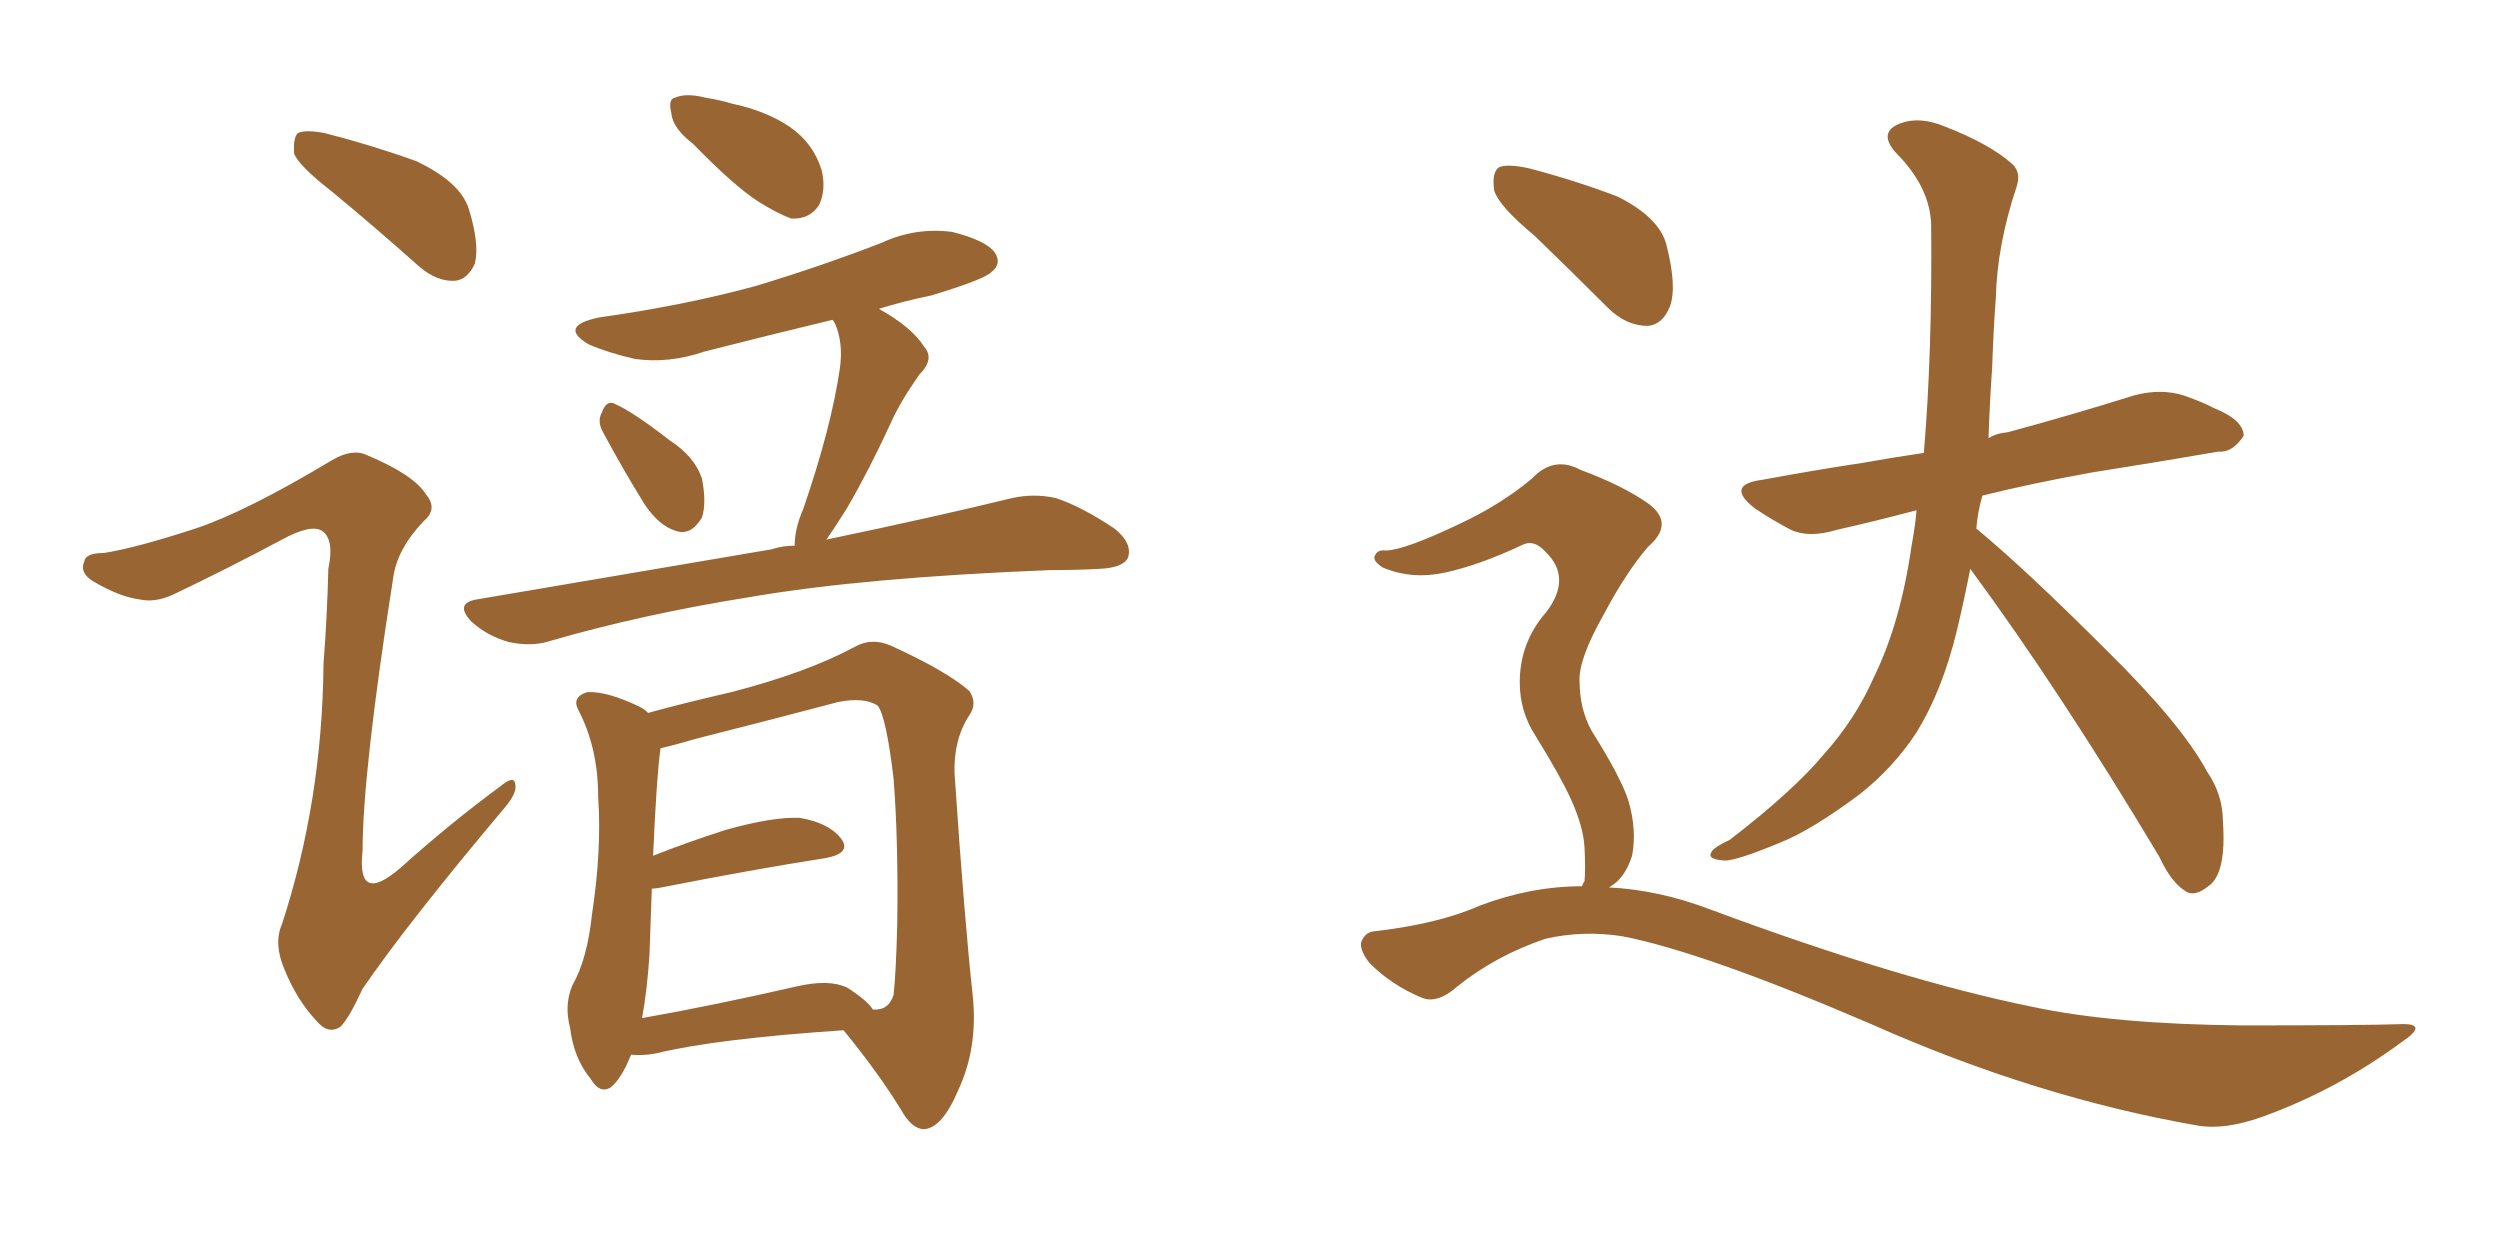 <svg xmlns="http://www.w3.org/2000/svg" xmlns:xlink="http://www.w3.org/1999/xlink" width="300" height="150"><path fill="#996633" padding="10" d="M39.84 23.00L39.84 23.00Q35.89 19.92 35.30 18.46L35.30 18.46Q35.16 16.55 35.74 15.97L35.74 15.97Q36.62 15.53 38.96 15.97L38.96 15.97Q44.68 17.43 49.95 19.34L49.95 19.34Q55.22 21.83 56.25 25.05L56.25 25.05Q57.57 29.30 56.98 31.64L56.98 31.64Q56.10 33.54 54.64 33.69L54.64 33.69Q52.44 33.84 50.24 31.93L50.24 31.93Q44.82 27.10 39.84 23.00ZM23.44 63.43L23.44 63.43Q29.59 61.38 39.84 55.22L39.84 55.22Q42.33 53.76 44.09 54.64L44.09 54.64Q49.66 56.98 51.12 59.33L51.12 59.33Q52.59 61.08 50.83 62.55L50.83 62.55Q47.61 65.92 47.17 69.43L47.17 69.43Q43.51 92.72 43.51 102.10L43.51 102.10Q42.77 108.69 48.05 104.15L48.05 104.15Q53.91 98.88 60.06 94.34L60.06 94.34Q61.67 93.02 61.82 94.04L61.82 94.04Q62.11 95.07 60.64 96.83L60.64 96.83Q48.93 110.74 43.51 118.65L43.51 118.65Q41.89 122.17 40.87 123.19L40.87 123.19Q39.40 124.22 37.94 122.46L37.94 122.46Q35.60 119.97 34.13 116.31L34.13 116.31Q32.81 113.23 33.84 110.89L33.84 110.89Q38.67 96.09 38.82 79.69L38.82 79.69Q39.26 73.97 39.40 68.26L39.40 68.26Q40.14 64.75 38.67 63.72L38.67 63.72Q37.35 62.84 33.84 64.75L33.84 64.75Q27.54 68.12 20.80 71.34L20.80 71.34Q18.60 72.36 16.70 71.92L16.70 71.92Q14.36 71.63 11.13 69.73L11.13 69.73Q9.52 68.70 10.11 67.38L10.11 67.38Q10.25 66.36 12.45 66.36L12.45 66.36Q16.26 65.77 23.44 63.43ZM83.20 17.29L83.20 17.29Q80.71 15.38 80.57 13.62L80.57 13.62Q80.13 11.87 81.01 11.72L81.01 11.72Q82.32 11.13 84.67 11.72L84.67 11.72Q86.43 12.01 87.89 12.45L87.89 12.45Q91.99 13.33 94.78 15.23L94.78 15.23Q97.56 17.14 98.58 20.36L98.58 20.36Q99.17 22.71 98.29 24.61L98.29 24.61Q97.12 26.37 94.92 26.22L94.92 26.22Q93.31 25.63 90.97 24.17L90.97 24.17Q88.04 22.27 83.20 17.29ZM72.36 51.86L72.36 51.86Q71.63 50.54 72.22 49.51L72.22 49.51Q72.80 47.90 73.83 48.49L73.83 48.49Q75.88 49.37 80.42 52.88L80.42 52.88Q83.35 54.79 84.23 57.42L84.23 57.42Q84.81 60.35 84.23 62.11L84.23 62.11Q82.91 64.31 81.15 63.72L81.15 63.72Q79.10 63.13 77.34 60.50L77.34 60.50Q74.71 56.25 72.36 51.86ZM95.36 65.48L95.36 65.48Q95.36 63.43 96.39 61.08L96.39 61.08Q99.76 51.27 100.78 44.24L100.78 44.24Q101.22 41.16 100.20 38.82L100.20 38.82Q100.05 38.53 99.90 38.38L99.90 38.38Q91.99 40.28 84.52 42.19L84.52 42.19Q80.27 43.65 76.17 43.07L76.17 43.07Q72.95 42.33 70.61 41.31L70.61 41.31Q66.94 39.11 71.92 38.09L71.92 38.09Q82.32 36.62 90.82 34.28L90.82 34.28Q98.58 31.93 105.76 29.15L105.76 29.15Q109.86 27.25 114.26 27.83L114.26 27.83Q118.36 28.86 119.38 30.32L119.38 30.32Q120.26 31.64 118.95 32.67L118.95 32.67Q118.07 33.54 111.77 35.45L111.77 35.45Q108.25 36.18 105.47 37.06L105.47 37.06Q109.42 39.26 110.89 41.60L110.89 41.60Q112.21 43.07 110.30 44.97L110.30 44.97Q107.96 48.34 106.93 50.68L106.93 50.68Q104.30 56.40 101.66 60.94L101.66 60.94Q100.20 63.28 99.17 64.75L99.17 64.75Q112.50 61.96 121.44 59.77L121.44 59.77Q124.07 59.18 126.71 59.77L126.71 59.77Q129.79 60.79 133.74 63.43L133.74 63.43Q135.94 65.19 135.35 66.94L135.35 66.94Q134.77 68.12 131.98 68.26L131.98 68.26Q129.35 68.41 126.12 68.41L126.12 68.41Q103.71 69.29 90.09 71.63L90.09 71.63Q77.20 73.68 66.06 76.90L66.06 76.90Q63.87 77.64 61.08 77.05L61.08 77.05Q58.45 76.32 56.54 74.56L56.54 74.56Q54.49 72.36 57.28 71.92L57.28 71.92Q76.32 68.70 92.58 65.92L92.58 65.92Q93.90 65.48 95.36 65.48ZM75.73 126.56L75.73 126.56Q74.56 129.49 73.24 130.52L73.24 130.52Q71.92 131.25 70.90 129.49L70.90 129.49Q68.85 127.00 68.41 123.34L68.41 123.34Q67.68 120.56 68.70 118.21L68.70 118.21Q70.46 115.14 71.04 109.72L71.04 109.72Q72.22 101.95 71.78 95.65L71.78 95.65Q71.78 89.79 69.43 85.25L69.43 85.25Q68.55 83.64 70.46 83.06L70.46 83.06Q72.80 82.91 76.76 84.81L76.76 84.81Q77.34 85.11 77.78 85.55L77.78 85.55Q81.45 84.52 87.74 83.06L87.74 83.06Q96.83 80.71 102.54 77.64L102.54 77.64Q104.59 76.46 106.93 77.49L106.93 77.49Q113.67 80.57 116.31 82.91L116.31 82.91Q117.33 84.38 116.31 85.84L116.31 85.84Q114.40 88.77 114.55 92.87L114.55 92.87Q115.72 110.30 116.75 119.68L116.75 119.68Q117.33 125.83 114.99 130.81L114.99 130.81Q113.09 135.35 110.89 135.50L110.89 135.50Q109.42 135.50 108.11 133.15L108.11 133.15Q105.32 128.61 101.22 123.63L101.22 123.63Q85.84 124.66 78.66 126.42L78.66 126.42Q77.05 126.71 75.73 126.56ZM101.66 118.51L101.66 118.51L101.66 118.51Q104.15 120.12 104.74 121.14L104.74 121.14Q106.64 121.29 107.23 119.38L107.23 119.38Q107.52 116.75 107.67 110.89L107.67 110.89Q107.81 100.93 107.23 93.46L107.23 93.46Q106.35 85.99 105.32 84.67L105.32 84.67Q103.71 83.64 100.63 84.23L100.63 84.23Q92.87 86.28 83.64 88.62L83.64 88.62Q81.15 89.36 79.25 89.79L79.25 89.79Q79.25 89.79 79.25 89.94L79.25 89.94Q78.81 92.87 78.37 102.69L78.37 102.69Q82.47 101.07 87.01 99.61L87.01 99.61Q92.72 98.00 95.95 98.14L95.95 98.14Q99.46 98.73 100.93 100.63L100.93 100.63Q102.25 102.39 99.02 102.98L99.02 102.98Q90.53 104.30 79.39 106.49L79.39 106.49Q78.66 106.64 78.22 106.64L78.22 106.64Q78.08 110.16 77.93 114.70L77.93 114.70Q77.64 118.95 77.05 122.17L77.05 122.17Q85.40 120.70 95.65 118.36L95.65 118.36Q99.46 117.48 101.66 118.51ZM236.43 68.26L236.43 68.26Q235.69 72.07 234.81 75.73L234.81 75.73Q233.06 82.91 229.98 87.89L229.98 87.89Q227.20 92.14 223.10 95.36L223.10 95.36Q217.38 99.61 213.72 101.07L213.72 101.07Q208.45 103.27 206.98 103.27L206.98 103.27Q204.79 103.13 205.37 102.25L205.37 102.25Q205.66 101.66 207.57 100.78L207.57 100.78Q215.19 94.92 218.85 90.53L218.85 90.53Q222.66 86.28 224.85 81.30L224.85 81.30Q228.08 74.71 229.39 65.48L229.39 65.48Q229.83 63.13 229.98 61.23L229.98 61.23Q225 62.55 220.46 63.57L220.46 63.57Q217.09 64.60 214.89 63.57L214.89 63.57Q212.40 62.26 210.50 60.94L210.50 60.94Q206.98 58.15 211.52 57.57L211.52 57.57Q217.82 56.40 223.68 55.52L223.68 55.52Q226.90 54.93 230.86 54.35L230.86 54.35Q231.88 42.33 231.74 26.95L231.74 26.95Q231.59 22.41 227.49 18.31L227.49 18.31Q225.29 15.82 228.08 14.79L228.08 14.79Q230.42 13.92 233.50 15.23L233.50 15.23Q238.77 17.29 241.41 19.63L241.41 19.63Q242.58 20.65 241.99 22.41L241.99 22.41Q239.65 29.44 239.50 35.74L239.50 35.74Q239.21 39.55 239.06 44.09L239.06 44.09Q238.77 48.19 238.62 52.59L238.62 52.59Q239.50 52.00 240.97 51.86L240.97 51.86Q248.58 49.80 256.05 47.46L256.05 47.46Q259.28 46.58 262.06 47.46L262.06 47.46Q264.55 48.34 265.58 48.93L265.58 48.93Q269.24 50.39 269.24 52.29L269.24 52.29Q267.92 54.35 266.16 54.20L266.16 54.20Q259.42 55.37 251.07 56.69L251.07 56.69Q243.75 58.01 237.89 59.47L237.89 59.47Q237.30 61.52 237.16 63.43L237.16 63.43Q243.02 68.26 252.83 78.08L252.83 78.08Q261.77 86.87 264.84 92.58L264.84 92.58Q266.75 95.36 266.75 98.58L266.75 98.58Q267.19 104.88 264.99 106.35L264.99 106.35Q263.53 107.52 262.50 107.08L262.50 107.08Q260.60 106.05 259.13 102.83L259.13 102.83Q247.12 82.76 236.43 68.26ZM184.13 28.27L184.13 28.27Q179.88 24.76 179.30 22.85L179.30 22.85Q179.00 20.65 179.88 20.07L179.88 20.07Q180.91 19.63 183.54 20.21L183.54 20.21Q189.11 21.68 194.09 23.58L194.09 23.58Q199.07 26.07 199.95 29.30L199.95 29.30Q201.27 34.42 200.39 36.77L200.39 36.77Q199.51 38.96 197.75 39.11L197.75 39.11Q195.12 39.11 192.92 36.91L192.92 36.91Q188.23 32.23 184.13 28.27ZM189.84 106.35L189.84 106.35L189.84 106.35Q189.99 105.91 190.14 105.76L190.14 105.76Q190.28 104.30 190.14 101.66L190.14 101.66Q189.99 99.17 188.53 95.95L188.53 95.95Q187.35 93.31 184.28 88.33L184.28 88.33Q182.37 85.40 182.37 81.88L182.37 81.88Q182.37 77.05 185.60 73.39L185.60 73.39Q188.67 69.29 185.45 66.21L185.45 66.21Q184.13 64.75 182.81 65.33L182.81 65.33Q177.54 67.82 173.44 68.70L173.44 68.70Q169.48 69.58 165.97 68.12L165.97 68.12Q164.79 67.38 164.94 66.80L164.94 66.80Q165.23 65.92 166.26 66.06L166.26 66.06Q168.46 66.06 175.20 62.84L175.20 62.84Q180.18 60.50 183.84 57.42L183.84 57.42Q186.47 54.64 189.70 56.40L189.70 56.40Q194.82 58.30 197.90 60.50L197.90 60.50Q200.98 62.84 197.75 65.63L197.75 65.63Q195.12 68.70 192.48 73.68L192.48 73.68Q189.40 79.10 189.55 81.74L189.55 81.74Q189.55 85.11 191.02 87.74L191.02 87.74Q194.53 93.31 195.41 96.09L195.41 96.09Q196.44 99.61 195.85 102.69L195.85 102.69Q194.97 105.47 193.07 106.49L193.07 106.49Q199.07 106.79 205.22 109.13L205.22 109.13Q228.08 117.63 244.04 120.85L244.04 120.85Q253.71 122.90 269.09 123.05L269.09 123.05Q283.45 123.05 287.99 122.90L287.99 122.90Q291.65 122.75 288.13 125.10L288.13 125.10Q280.37 130.81 271.44 134.03L271.44 134.03Q266.89 135.64 263.67 135.06L263.67 135.06Q244.34 131.69 224.56 122.90L224.56 122.90Q204.49 114.26 194.68 112.35L194.68 112.35Q189.99 111.62 185.45 112.65L185.45 112.65Q179.44 114.70 174.90 118.36L174.90 118.36Q172.41 120.56 170.51 119.68L170.51 119.68Q166.99 118.21 164.36 115.58L164.36 115.58Q163.18 114.11 163.33 113.09L163.33 113.09Q163.77 111.91 164.79 111.77L164.79 111.77Q172.56 110.89 177.54 108.69L177.54 108.69Q183.69 106.35 189.84 106.35Z"/></svg>
